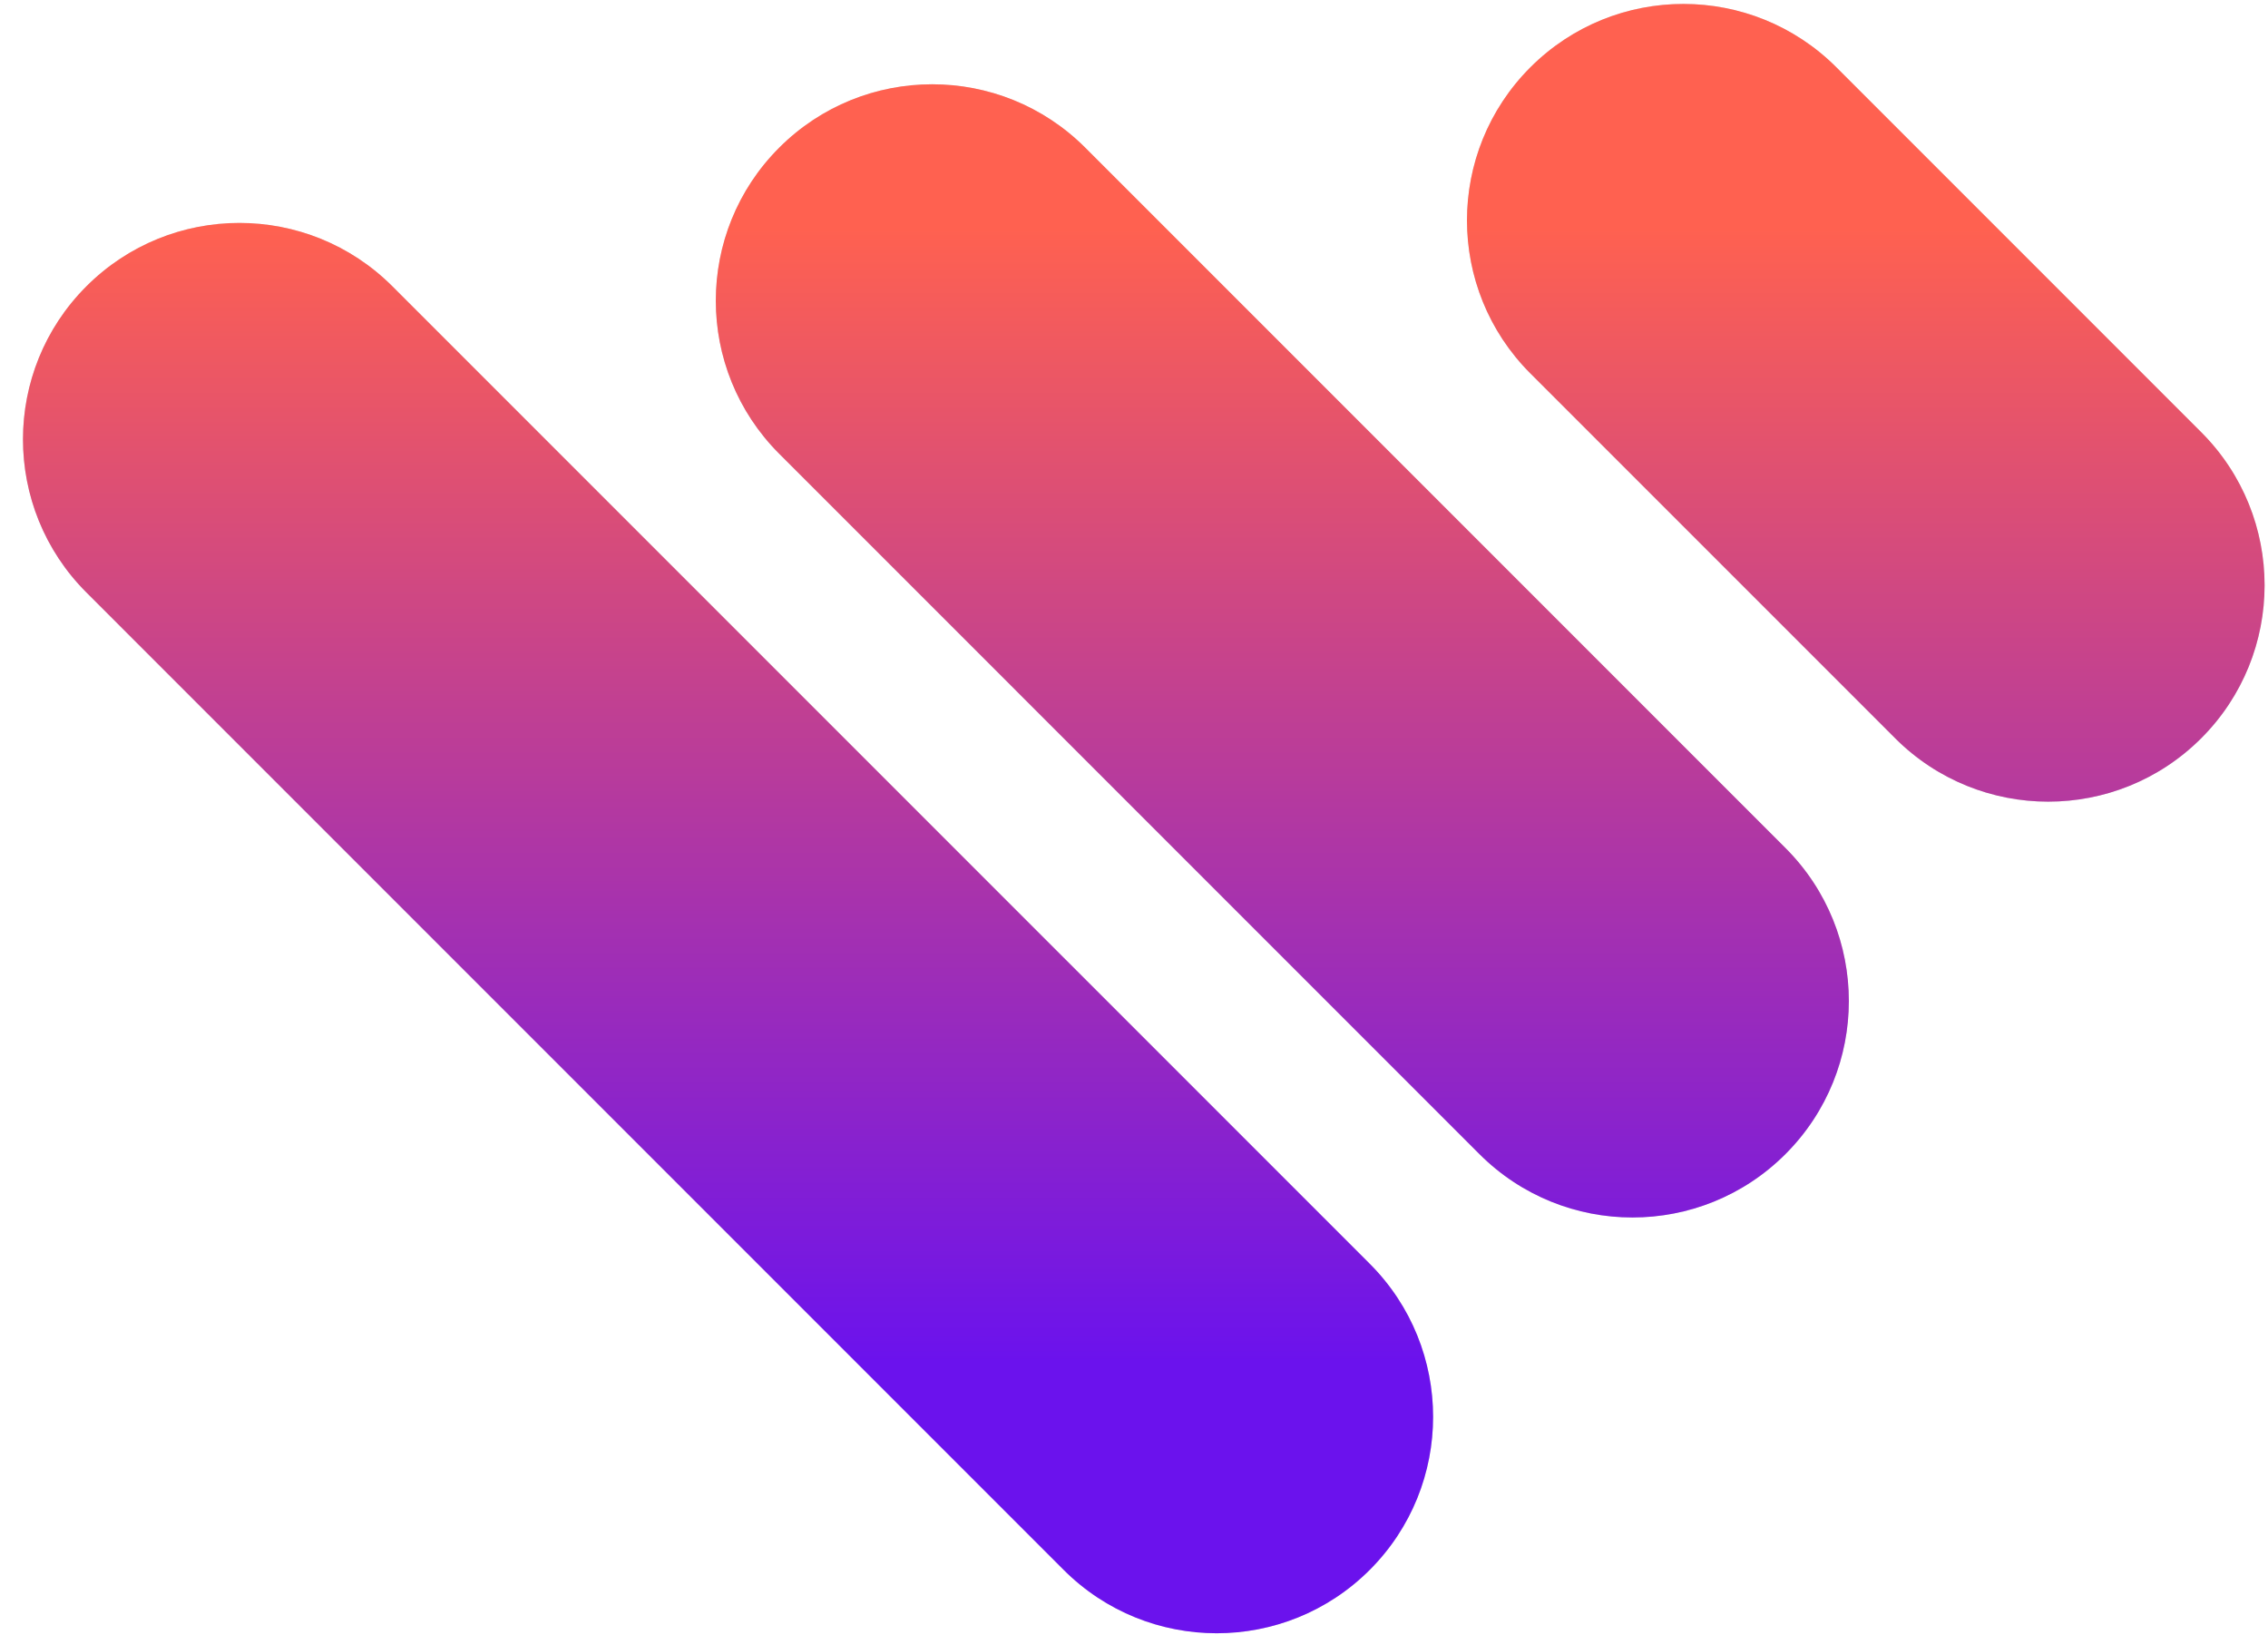 <?xml version="1.0" encoding="UTF-8"?>
<svg xmlns="http://www.w3.org/2000/svg" width="86" height="62" viewBox="0 0 86 62" fill="none">
  <path d="M3.275 10.856C6.479 7.651 11.675 7.651 14.88 10.856L51.939 47.914C55.143 51.119 55.143 56.315 51.939 59.52C48.734 62.724 43.538 62.724 40.333 59.52L3.275 22.461C0.07 19.256 0.07 14.06 3.275 10.856ZM29.546 5.599C32.751 2.394 37.947 2.394 41.152 5.599L67.703 32.151C70.908 35.355 70.908 40.551 67.703 43.756C64.499 46.961 59.303 46.961 56.098 43.756L29.546 17.203C26.342 13.999 26.341 8.803 29.546 5.599ZM58.029 2.553C61.234 -0.652 66.43 -0.652 69.635 2.553L83.467 16.385C86.672 19.59 86.672 24.786 83.468 27.99C80.263 31.195 75.067 31.195 71.862 27.99L58.029 14.157C54.825 10.953 54.825 5.758 58.029 2.553Z" fill="#D9D9D9"></path>
  <path d="M3.275 10.856C6.479 7.651 11.675 7.651 14.88 10.856L51.939 47.914C55.143 51.119 55.143 56.315 51.939 59.52C48.734 62.724 43.538 62.724 40.333 59.52L3.275 22.461C0.07 19.256 0.07 14.06 3.275 10.856ZM29.546 5.599C32.751 2.394 37.947 2.394 41.152 5.599L67.703 32.151C70.908 35.355 70.908 40.551 67.703 43.756C64.499 46.961 59.303 46.961 56.098 43.756L29.546 17.203C26.342 13.999 26.341 8.803 29.546 5.599ZM58.029 2.553C61.234 -0.652 66.43 -0.652 69.635 2.553L83.467 16.385C86.672 19.59 86.672 24.786 83.468 27.99C80.263 31.195 75.067 31.195 71.862 27.99L58.029 14.157C54.825 10.953 54.825 5.758 58.029 2.553Z" fill="url(#paint0_linear_2486_345)"></path>
  <defs>
    <linearGradient id="paint0_linear_2486_345" x1="2.244" y1="8.649" x2="2.244" y2="51.649" gradientUnits="userSpaceOnUse">
      <stop stop-color="#FF6150"></stop>
      <stop offset="1" stop-color="#6B12ED"></stop>
    </linearGradient>
  </defs>
</svg>
